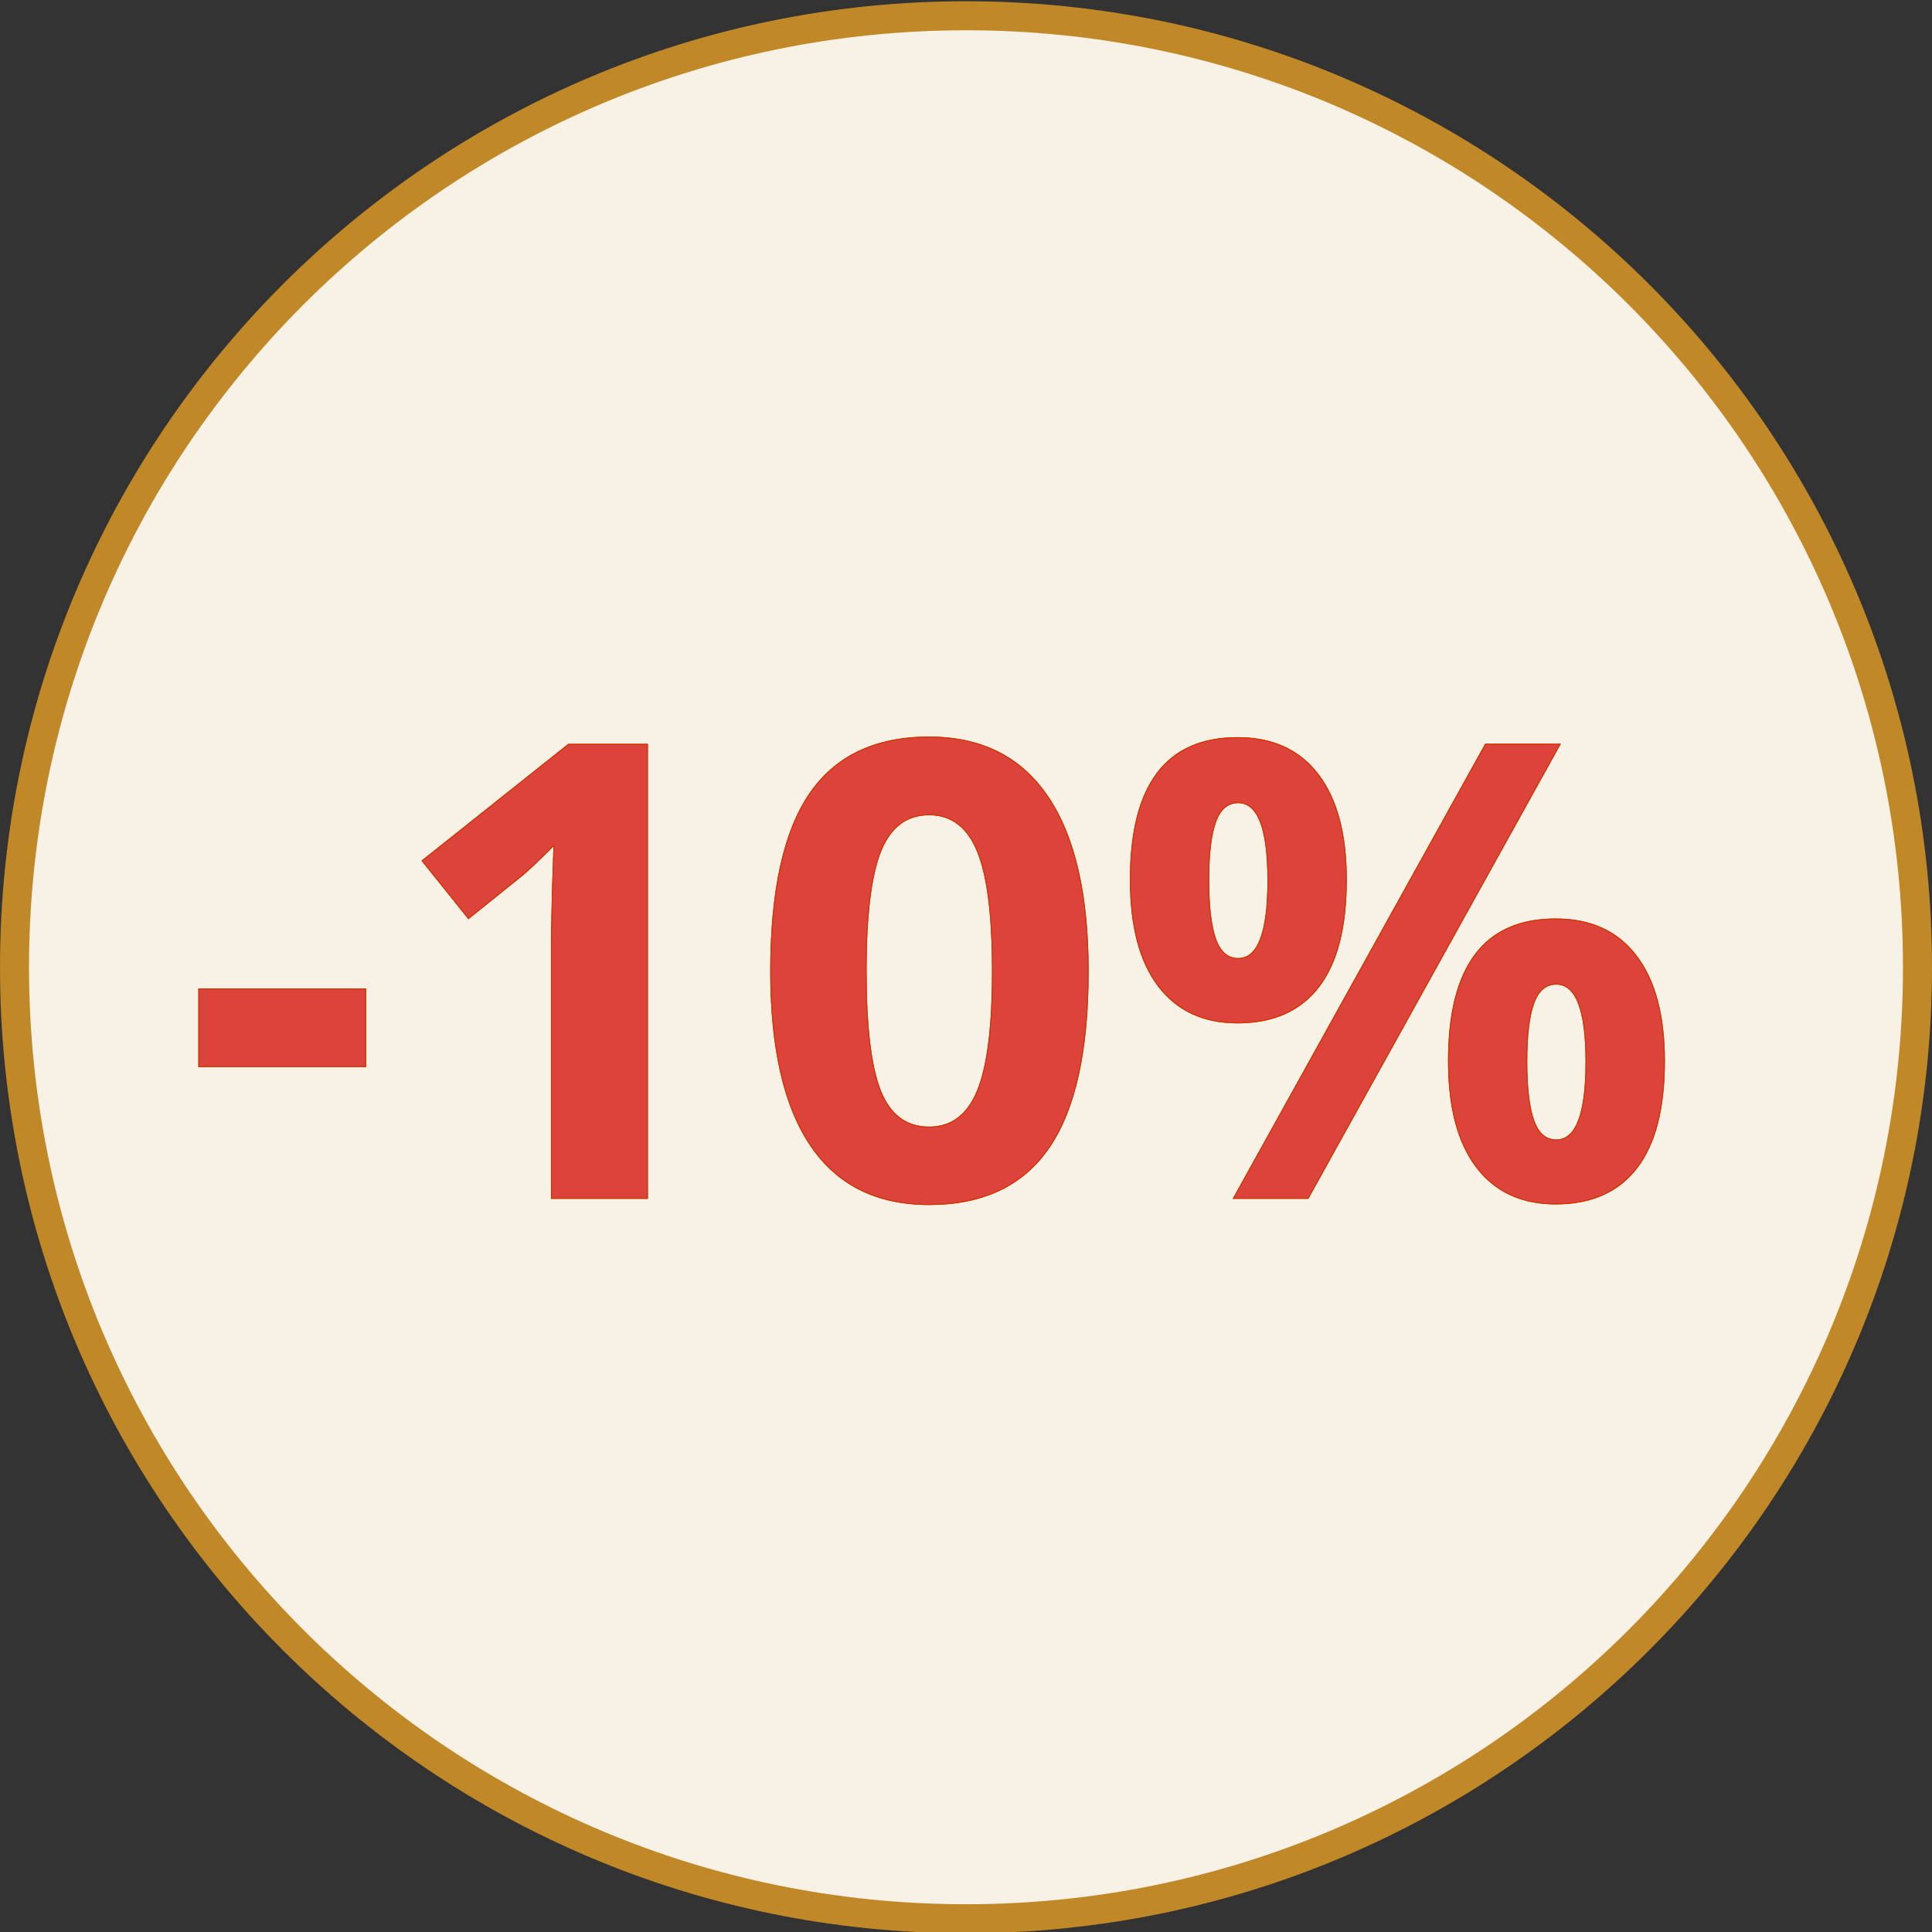<?xml version="1.0" encoding="utf-8"?>
<!-- Generator: Adobe Illustrator 24.0.0, SVG Export Plug-In . SVG Version: 6.00 Build 0)  -->
<svg version="1.1" id="Layer_1" xmlns="http://www.w3.org/2000/svg" xmlns:xlink="http://www.w3.org/1999/xlink" x="0px" y="0px"
	 viewBox="0 0 1997.6 1997.6" style="enable-background:new 0 0 1997.6 1997.6;" xml:space="preserve">
<rect x="0" y="0" width="1997.6" height="1997.6" fill="#333333" stroke="none"/>
<style type="text/css">
	.st0{fill:#F8F1E6;}
	.st1{fill:#C08827;}
	.st2{fill:#DC443B;stroke:#D03400;stroke-miterlimit:10;}
</style>
<title>tv shows</title>
<g>
	<g>
		<path class="st0" d="M998.8,1983.9c-132.8,0-261.7-26-382.9-77.3c-117.1-49.5-222.4-120.5-312.7-210.8S141.9,1500.2,92.3,1383
			C41,1261.7,15,1132.9,15,1000.1c0-132.8,26-261.7,77.3-382.9C141.9,500,212.8,394.8,303.1,304.4S498.7,143.1,615.9,93.6
			C737.1,42.3,866,16.3,998.8,16.3c132.8,0,261.7,26,382.9,77.3c117.1,49.5,222.4,120.5,312.7,210.8s161.3,195.6,210.8,312.7
			c51.3,121.3,77.3,250.1,77.3,382.9c0,132.8-26,261.7-77.3,382.9c-49.5,117.1-120.5,222.4-210.8,312.7s-195.6,161.3-312.7,210.8
			C1260.5,1957.9,1131.6,1983.9,998.8,1983.9z"/>
		<path class="st1" d="M998.8,31.3c65.8,0,131.5,6.6,195.3,19.7c62.2,12.7,123.4,31.7,181.8,56.4c57.4,24.3,112.8,54.3,164.6,89.3
			c51.3,34.7,99.6,74.5,143.4,118.3s83.7,92.1,118.3,143.4c35,51.8,65,107.2,89.3,164.6c24.7,58.5,43.7,119.6,56.4,181.8
			c13.1,63.8,19.7,129.5,19.7,195.3c0,65.8-6.6,131.5-19.7,195.3c-12.7,62.2-31.7,123.4-56.4,181.8
			c-24.3,57.4-54.3,112.8-89.3,164.6c-34.7,51.3-74.5,99.6-118.3,143.4s-92.1,83.7-143.4,118.3c-51.8,35-107.2,65-164.6,89.3
			c-58.5,24.7-119.6,43.7-181.8,56.4c-63.8,13.1-129.5,19.7-195.3,19.7s-131.5-6.6-195.3-19.7c-62.2-12.7-123.4-31.7-181.8-56.4
			c-57.4-24.3-112.8-54.3-164.6-89.3c-51.3-34.7-99.6-74.5-143.4-118.3s-83.7-92.1-118.3-143.4c-35-51.8-65-107.2-89.3-164.6
			c-24.7-58.5-43.7-119.6-56.4-181.8C36.6,1131.5,30,1065.8,30,1000.1c0-65.8,6.6-131.5,19.7-195.3c12.7-62.2,31.7-123.4,56.4-181.8
			c24.3-57.4,54.3-112.8,89.3-164.6c34.7-51.3,74.5-99.6,118.3-143.4s92.1-83.7,143.4-118.3c51.8-35,107.2-65,164.6-89.3
			C680.2,82.7,741.3,63.7,803.5,51C867.3,37.9,933,31.3,998.8,31.3 M998.8,1.3C447.2,1.3,0,448.5,0,1000.1s447.2,998.8,998.8,998.8
			s998.8-447.2,998.8-998.8S1550.4,1.3,998.8,1.3L998.8,1.3z"/>
	</g>
	<g>
		<path class="st2" d="M205.6,1102.8v-80.3h172.5v80.3H205.6z"/>
		<path class="st2" d="M669.4,1239h-99.2V967.3l1-44.6l1.6-48.8c-16.5,16.5-27.9,27.3-34.4,32.4l-54,43.4l-47.9-59.7l151.3-120.4
			h81.6V1239z"/>
		<path class="st2" d="M1125.1,1004.2c0,82-13.4,142.7-40.3,182.1c-26.9,39.4-68.2,59.1-124.1,59.1c-54.2,0-95-20.3-122.5-61
			c-27.5-40.7-41.3-100.7-41.3-180.2c0-82.9,13.4-143.9,40.1-183.2c26.8-39.3,68-58.9,123.6-58.9c54.2,0,95.1,20.6,122.8,61.7
			C1111.2,864.9,1125.1,925,1125.1,1004.2z M895.5,1004.2c0,57.6,5,98.9,14.9,123.8c10,24.9,26.7,37.4,50.3,37.4
			c23.1,0,39.8-12.6,50.1-37.9c10.3-25.3,15.4-66.4,15.4-123.3c0-57.6-5.2-99-15.6-124.1c-10.4-25.2-27-37.7-49.9-37.7
			c-23.3,0-40,12.6-50.1,37.7C900.5,905.3,895.5,946.6,895.5,1004.2z"/>
		<path class="st2" d="M1392,909.5c0,49.2-9.5,86.2-28.6,111c-19.1,24.7-47,37.1-83.8,37.1c-35.3,0-62.6-12.7-81.9-38.1
			c-19.3-25.4-28.9-62-28.9-110c0-97.8,36.9-146.8,110.8-146.8c36.2,0,64,12.7,83.3,38.1C1382.3,826.2,1392,862.4,1392,909.5z
			 M1249.7,910.1c0,27.2,2.4,47.5,7.2,60.9c4.8,13.4,12.6,20.1,23.3,20.1c20.6,0,30.8-27,30.8-80.9c0-53.5-10.3-80.3-30.8-80.3
			c-10.7,0-18.5,6.6-23.3,19.8C1252.1,862.8,1249.7,883,1249.7,910.1z M1613,769.5L1352.5,1239h-77.1l260.5-469.5H1613z
			 M1720.9,1097.1c0,49-9.5,85.9-28.6,110.6c-19.1,24.7-47,37.1-83.8,37.1c-35.3,0-62.6-12.7-81.9-38.1
			c-19.3-25.4-28.9-61.9-28.9-109.7c0-97.8,36.9-146.8,110.8-146.8c36.2,0,64,12.7,83.3,38.1
			C1711.2,1013.7,1720.9,1050,1720.9,1097.1z M1578.6,1097.7c0,27.2,2.4,47.5,7.2,60.9c4.8,13.4,12.6,20.1,23.3,20.1
			c20.6,0,30.8-27,30.8-80.9c0-53.5-10.3-80.3-30.8-80.3c-10.7,0-18.5,6.6-23.3,19.8C1581,1050.3,1578.6,1070.5,1578.6,1097.7z"/>
	</g>
	<g>
		<path class="st2" d="M205.6,1102.8v-80.3h172.5v80.3H205.6z"/>
		<path class="st2" d="M669.4,1239h-99.2V967.3l1-44.6l1.6-48.8c-16.5,16.5-27.9,27.3-34.4,32.4l-54,43.4l-47.9-59.7l151.3-120.4
			h81.6V1239z"/>
		<path class="st2" d="M1125.1,1004.2c0,82-13.4,142.7-40.3,182.1c-26.9,39.4-68.2,59.1-124.1,59.1c-54.2,0-95-20.3-122.5-61
			c-27.5-40.7-41.3-100.7-41.3-180.2c0-82.9,13.4-143.9,40.1-183.2c26.8-39.3,68-58.9,123.6-58.9c54.2,0,95.1,20.6,122.8,61.7
			C1111.2,864.9,1125.1,925,1125.1,1004.2z M895.5,1004.2c0,57.6,5,98.9,14.9,123.8c10,24.9,26.7,37.4,50.3,37.4
			c23.1,0,39.8-12.6,50.1-37.9c10.3-25.3,15.4-66.4,15.4-123.3c0-57.6-5.2-99-15.6-124.1c-10.4-25.2-27-37.7-49.9-37.7
			c-23.3,0-40,12.6-50.1,37.7C900.5,905.3,895.5,946.6,895.5,1004.2z"/>
		<path class="st2" d="M1392,909.5c0,49.2-9.5,86.2-28.6,111c-19.1,24.7-47,37.1-83.8,37.1c-35.3,0-62.6-12.7-81.9-38.1
			c-19.3-25.4-28.9-62-28.9-110c0-97.8,36.9-146.8,110.8-146.8c36.2,0,64,12.7,83.3,38.1C1382.3,826.2,1392,862.4,1392,909.5z
			 M1249.7,910.1c0,27.2,2.4,47.5,7.2,60.9c4.8,13.4,12.6,20.1,23.3,20.1c20.6,0,30.8-27,30.8-80.9c0-53.5-10.3-80.3-30.8-80.3
			c-10.7,0-18.5,6.6-23.3,19.8C1252.1,862.8,1249.7,883,1249.7,910.1z M1613,769.5L1352.5,1239h-77.1l260.5-469.5H1613z
			 M1720.9,1097.1c0,49-9.5,85.9-28.6,110.6c-19.1,24.7-47,37.1-83.8,37.1c-35.3,0-62.6-12.7-81.9-38.1
			c-19.3-25.4-28.9-61.9-28.9-109.7c0-97.8,36.9-146.8,110.8-146.8c36.2,0,64,12.7,83.3,38.1
			C1711.2,1013.7,1720.9,1050,1720.9,1097.1z M1578.6,1097.7c0,27.2,2.4,47.5,7.2,60.9c4.8,13.4,12.6,20.1,23.3,20.1
			c20.6,0,30.8-27,30.8-80.9c0-53.5-10.3-80.3-30.8-80.3c-10.7,0-18.5,6.6-23.3,19.8C1581,1050.3,1578.6,1070.5,1578.6,1097.7z"/>
	</g>
</g>
</svg>
